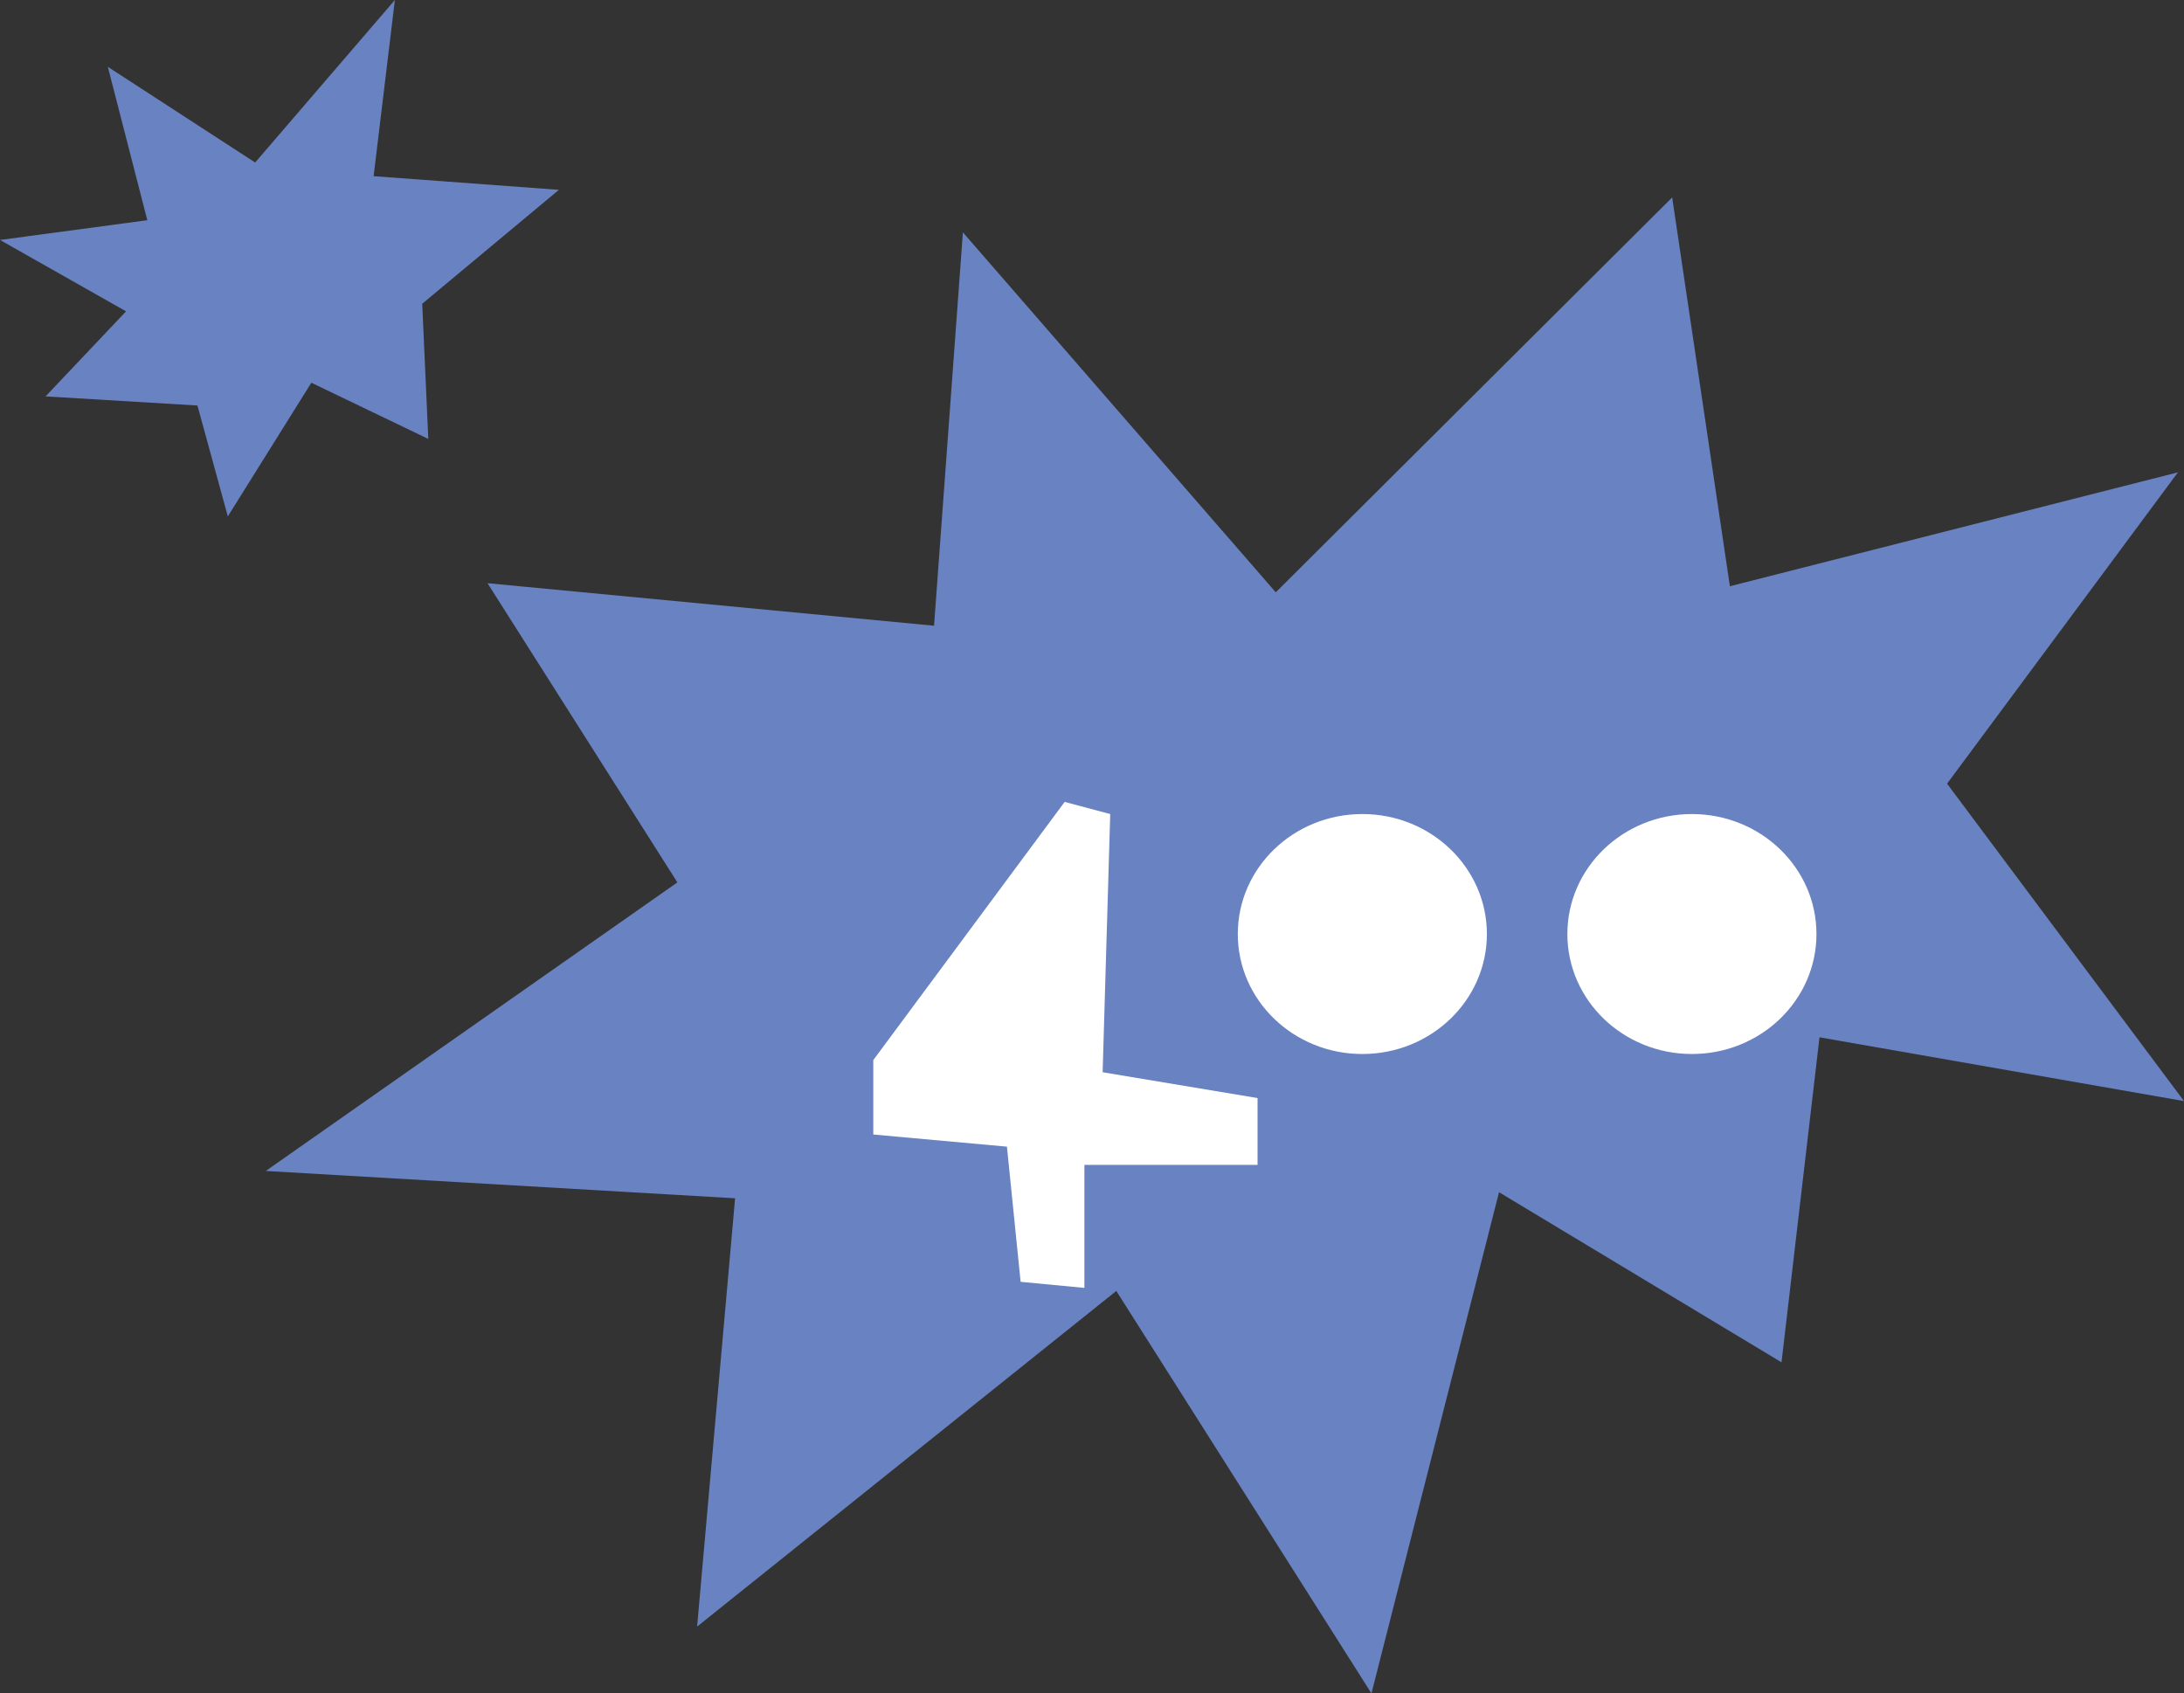 <?xml version="1.0" encoding="utf-8"?>
<!-- Generator: Adobe Illustrator 16.0.0, SVG Export Plug-In . SVG Version: 6.00 Build 0)  -->
<!DOCTYPE svg PUBLIC "-//W3C//DTD SVG 1.1//EN" "http://www.w3.org/Graphics/SVG/1.1/DTD/svg11.dtd">
<svg version="1.1" id="Calque_1" xmlns="http://www.w3.org/2000/svg" xmlns:xlink="http://www.w3.org/1999/xlink" x="0px" y="0px"
	 width="143.8px" height="111.5px" viewBox="0 0 143.8 111.5" enable-background="new 0 0 143.8 111.5" xml:space="preserve">
<rect x="0" y="0" width="143.8" height="111.5" fill="#333333" stroke="none"/>
<polygon fill="#6982C1" points="32.1,38.4 44.6,58.1 17.5,77.1 48.4,78.9 45.9,107.1 73.5,85 90.3,111.5 98.7,78.5 117.3,89.7 
	119.8,68.3 143.8,72.5 128.2,51.6 143.4,31.1 113.9,38.6 110.1,13 84,39 63.4,15.3 61.5,41.2 "/>
<polygon fill="#FFFFFF" points="70.1,52.8 57.5,69.8 57.5,74.7 66.3,75.5 67.2,84.4 71.4,84.8 71.4,76.7 82.8,76.7 82.8,72.3 
	72.6,70.6 73.1,53.6 "/>
<ellipse fill="#FFFFFF" cx="89.7" cy="61.5" rx="8.2" ry="7.9"/>
<ellipse fill="#FFFFFF" cx="111.4" cy="61.5" rx="8.2" ry="7.9"/>
<polygon fill="#6982C1" points="7.1,4.4 9.7,14.5 0,15.8 8.3,20.5 3,26.1 13,26.7 15,34 20.5,25.2 28.2,28.9 27.8,20 36.8,12.5 
	24.6,11.6 26,0 16.8,10.7 "/>
<g>
</g>
<g>
</g>
<g>
</g>
<g>
</g>
<g>
</g>
<g>
</g>
</svg>
